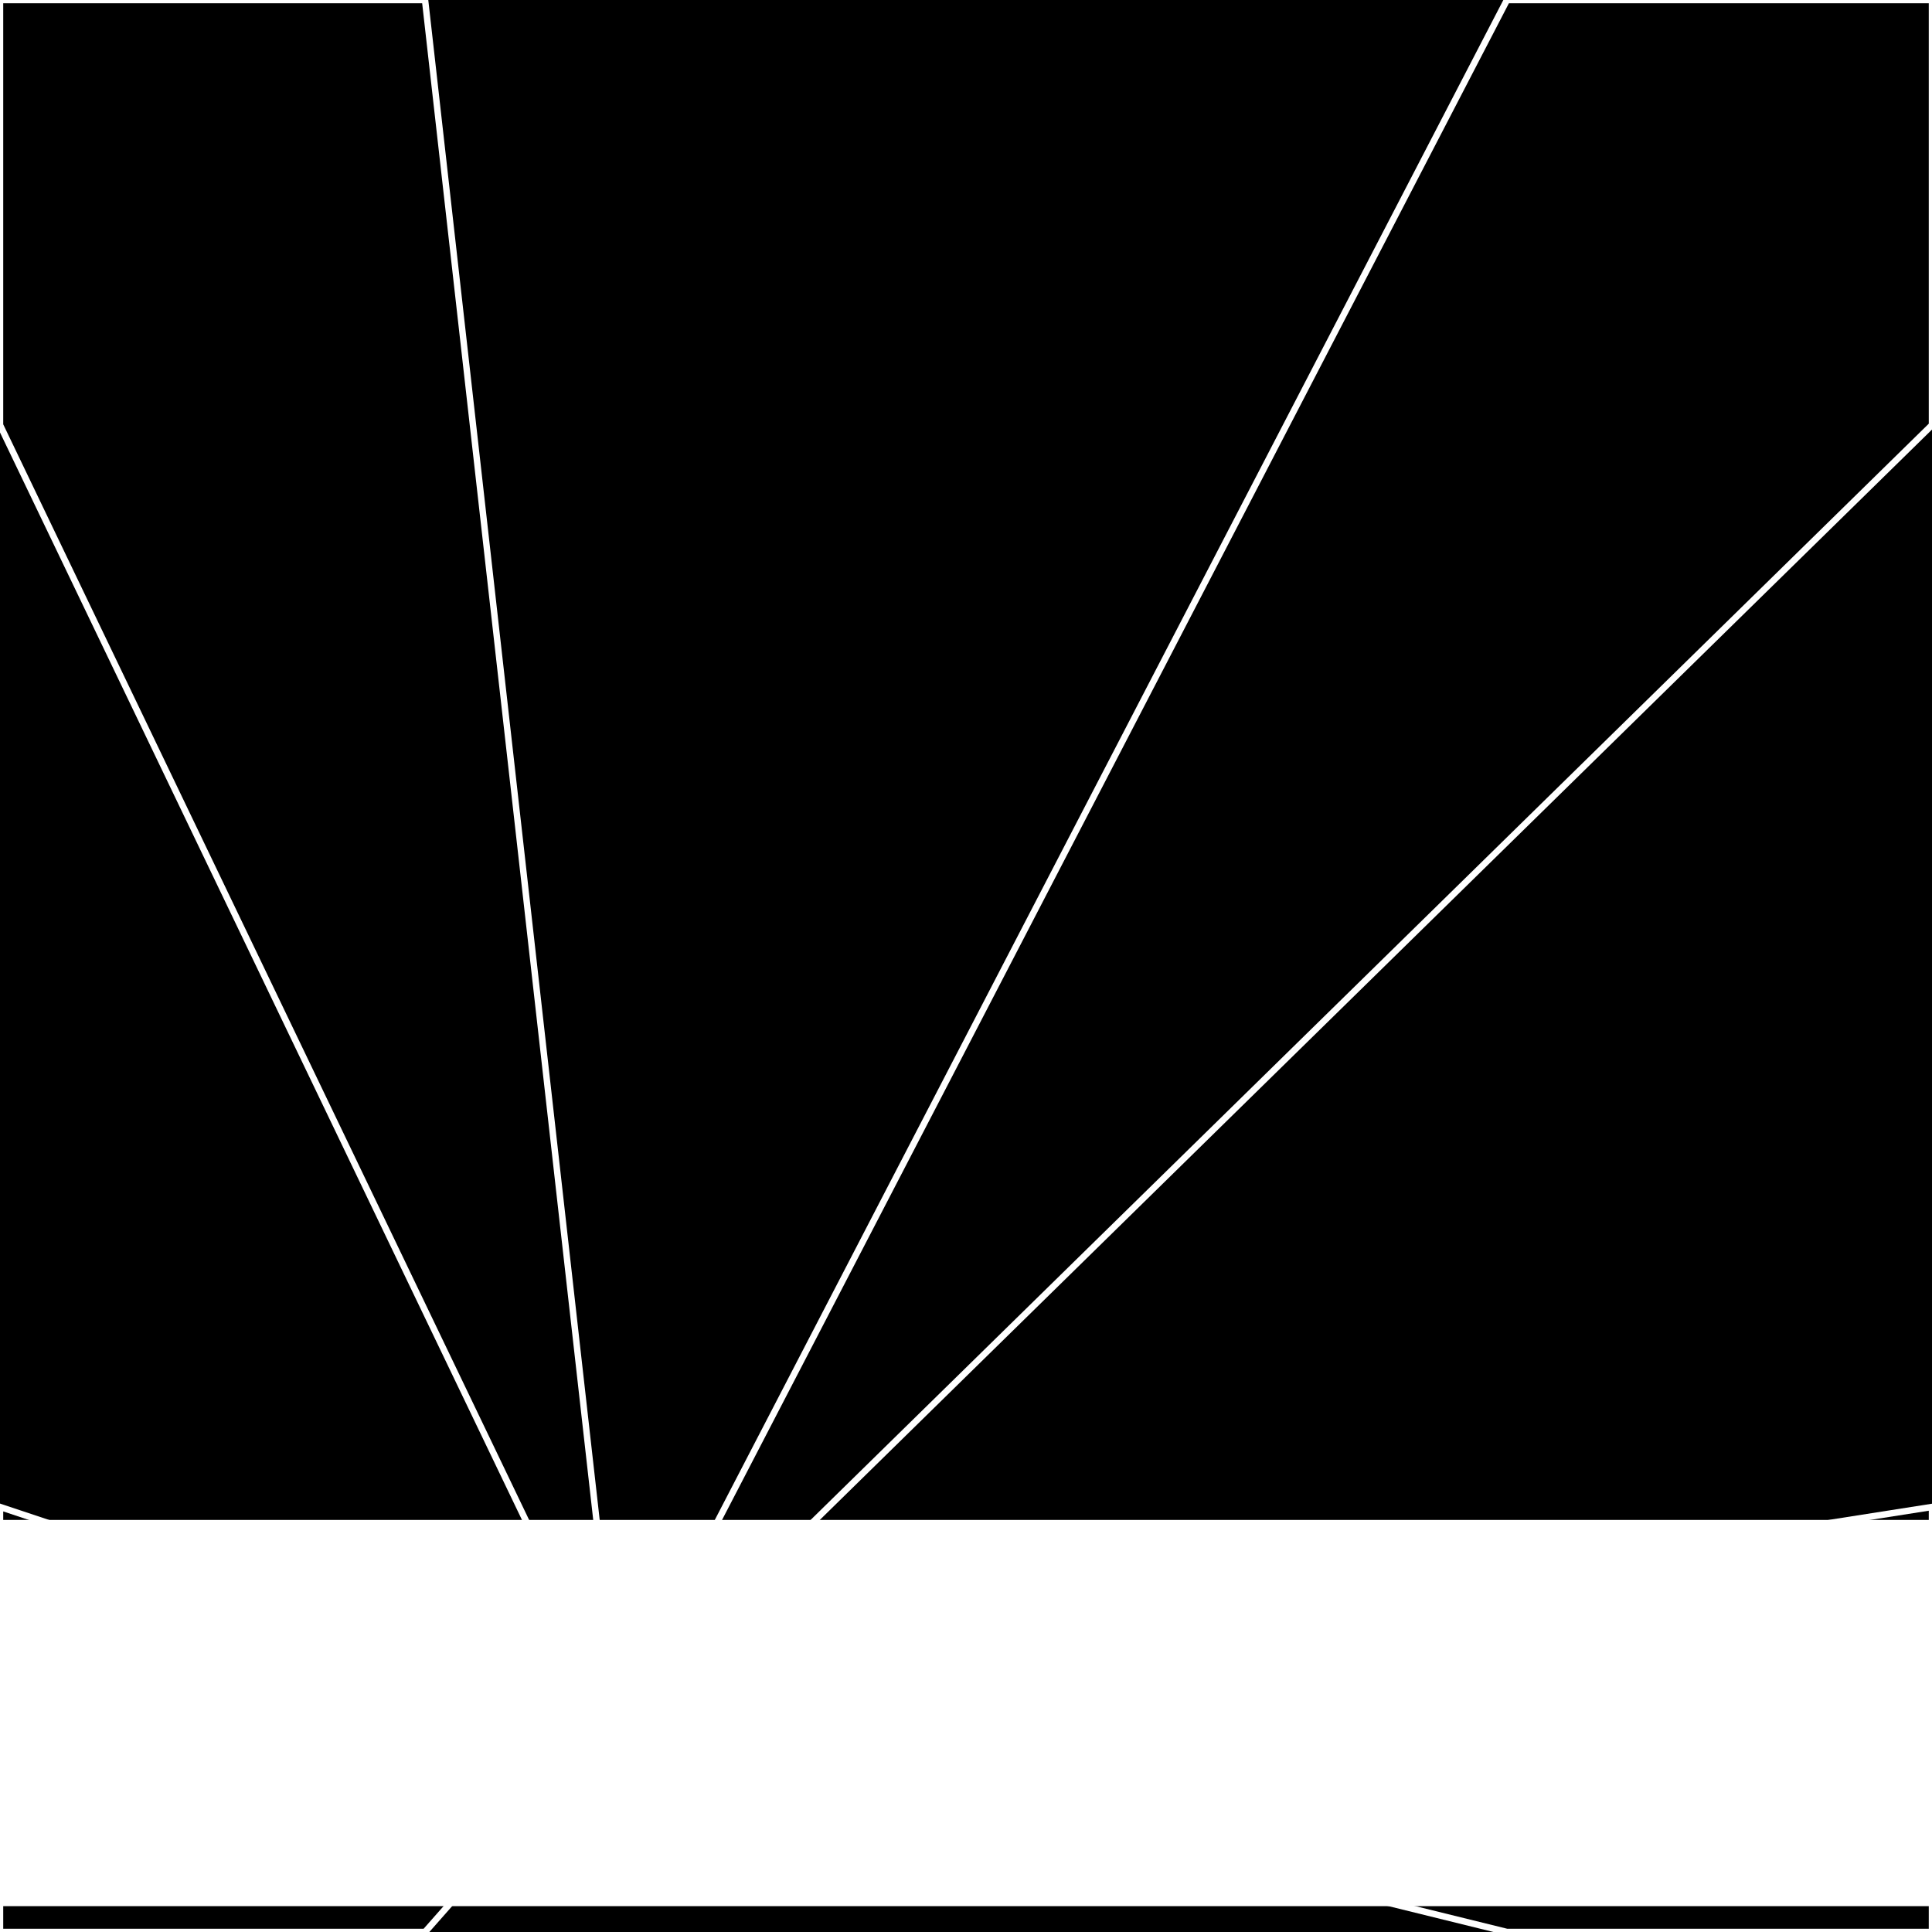 <svg xmlns="http://www.w3.org/2000/svg" width="300" height="300" style="background:#000"><linearGradient id="topGradient" gradientTransform="rotate(90)" ><stop stop-color="white"  offset="80%"  stop-opacity="0" /><stop stop-color="white"  offset="100%"  stop-opacity="1" /></linearGradient><filter id="room" ><feTurbulence baseFrequency="0.099" seed="946288" result="turb" /><feColorMatrix values="-56 20 -56 -63 1 -50 -62 -42 -34 1 24 15 9 14 1 25 8 7 64 1 " /></filter><filter id="stars" ><feTurbulence type="fractalNoise" numOctaves="3" baseFrequency="0.008" seed="127440" result="turb" /><feColorMatrix values="15 0 0 0 0 0 15 0 0 0 0 0 15 0 0 0 0 0 -15 5" /></filter><rect width="300" height="300" filter="url(#room)" transform="translate(0,-64)" /><rect width="300" height="300" filter="url(#room)" transform="translate(0,596) scale(-1,1) rotate(180)" /><rect width="300" height="300" fill="url(#topGradient)" transform="translate(0,-34)" /><rect width="300" height="300" fill="url(#topGradient)" transform="translate(0,566) scale(-1,1) rotate(180)" /><rect width="300" height="300" filter="url(#stars)" transform="translate(0,-64)" /><rect width="300" height="300" filter="url(#stars)" transform="translate(0,596) scale(-1,1) rotate(180)" /><polygon points="66,0 0,0 0,66 96,266" fill="none" stroke="white" /><polygon points="0,234 0,300 66,300 96,266" fill="none" stroke="white" /><polygon points="234,0 300,0 300,66 96,266" fill="none" stroke="white" /><polygon points="300,234 300,300 234,300 96,266" fill="none" stroke="white" /></svg>